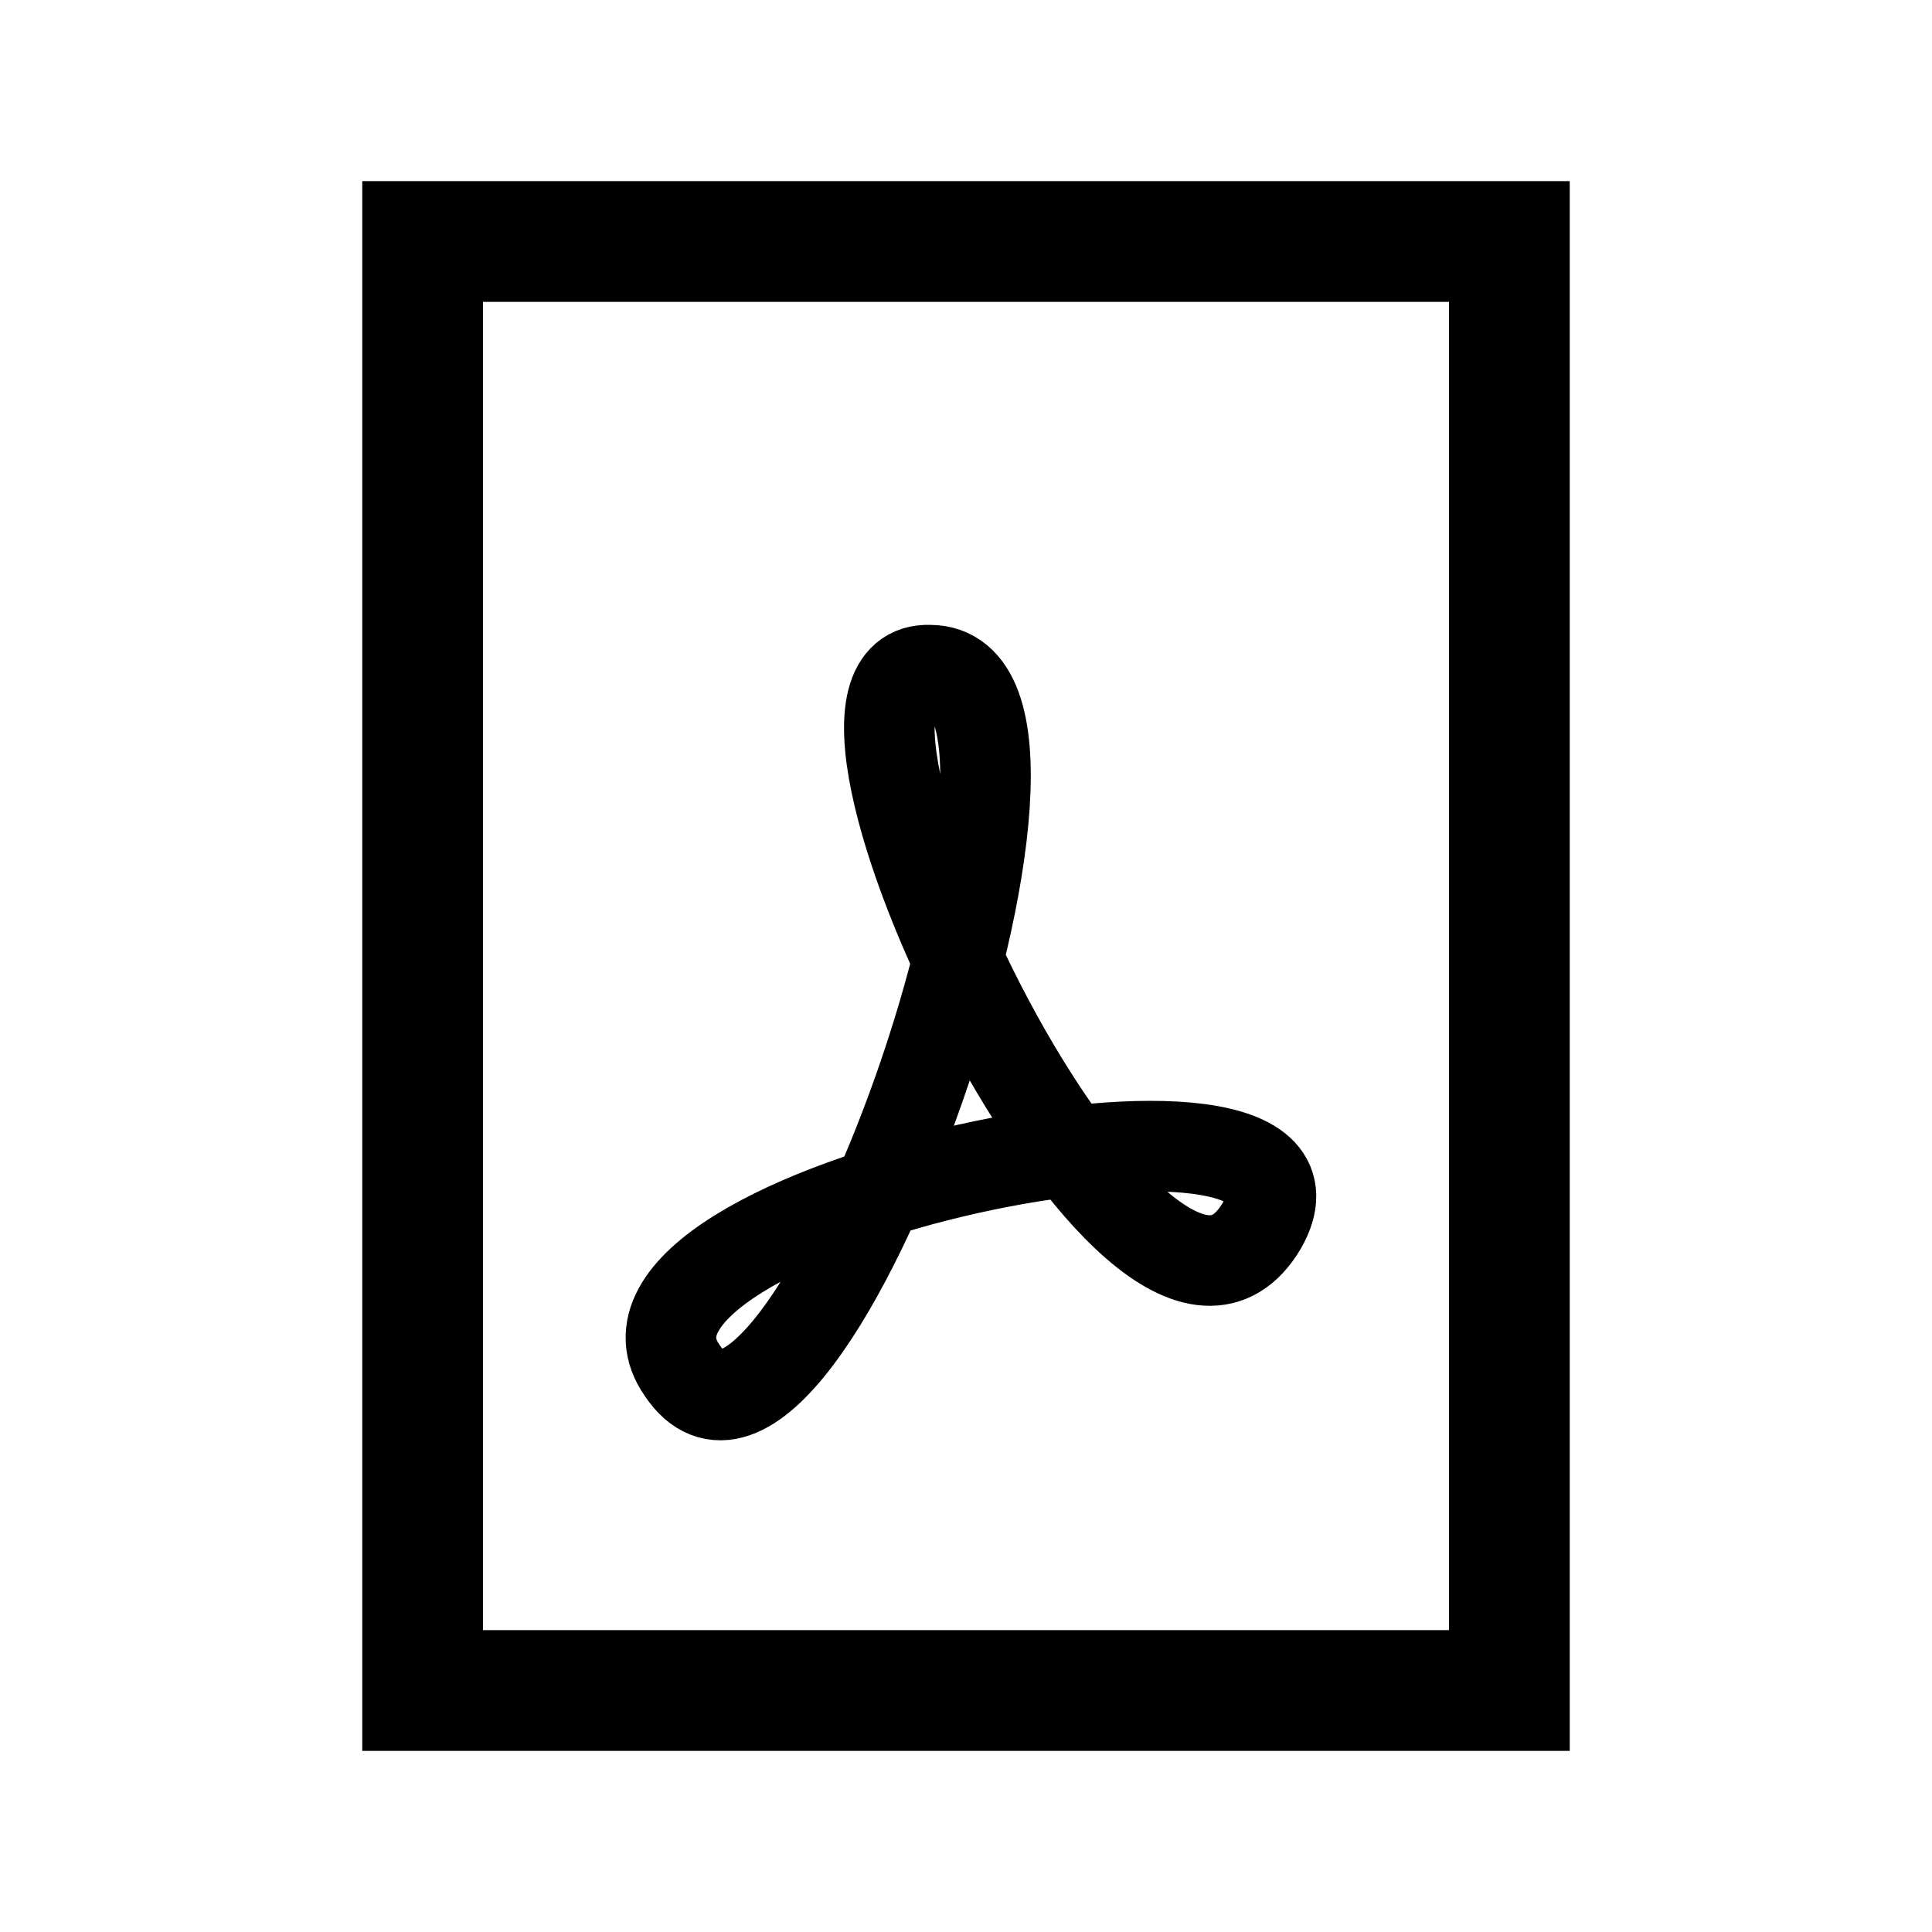 <?xml version="1.0" encoding="utf-8"?>

<!-- Uploaded to: SVG Repo, www.svgrepo.com, Generator: SVG Repo Mixer Tools -->
<svg version="1.1" id="Layer_1" xmlns="http://www.w3.org/2000/svg" xmlns:xlink="http://www.w3.org/1999/xlink" 
	 viewBox="0 0 32 32" enable-background="new 0 0 32 32" xml:space="preserve">
<rect x="7" y="4" fill="none" stroke="#000000" stroke-width="2" stroke-miterlimit="10" width="18" height="24"/>
<path fill="none" stroke="#000000" stroke-width="1.5" stroke-miterlimit="10" d="M20.9,20.3c1.7-3-11.5-0.3-9.6,2.4
	c2,3,7.1-11.6,4.1-11.6C12.7,11,18.9,23.7,20.9,20.3z"/>
</svg>